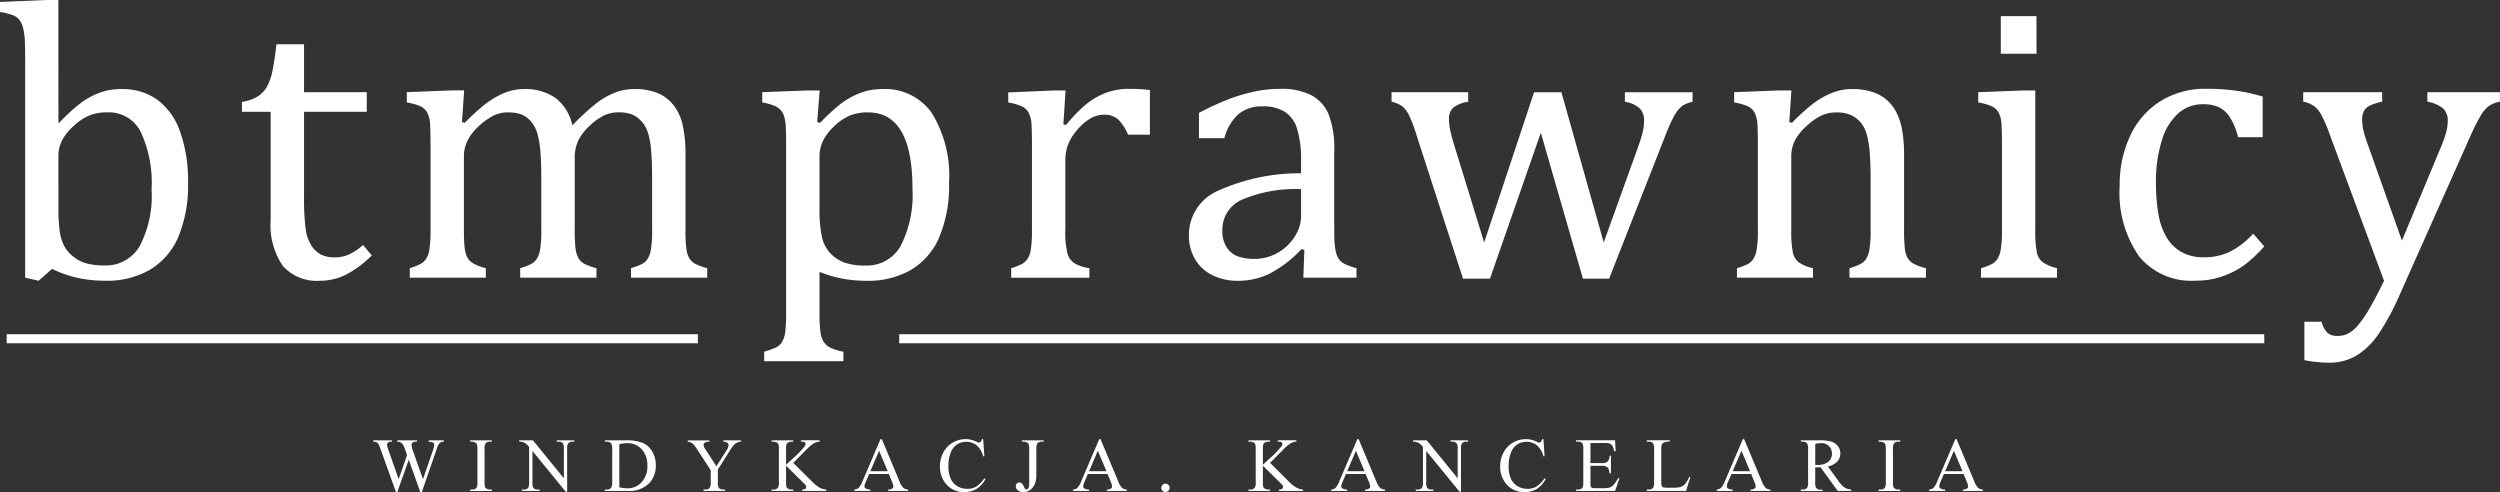 <svg xmlns="http://www.w3.org/2000/svg" width="203.322" height="40.022"><rect width="100%" height="100%" fill="#333333" stroke="none"/><g data-name="Group 1"><path data-name="Path 1" d="M4.751 16.903a13.316 13.316 0 00.111 1.933 3.6 3.6 0 00.371 1.191 2.9 2.9 0 00.758.868 2.852 2.852 0 001.113.545 5.79 5.79 0 001.373.15 3.188 3.188 0 002.871-1.547 8.8 8.8 0 00.978-4.64 9.749 9.749 0 00-.891-4.695 2.9 2.9 0 00-2.692-1.57 3.806 3.806 0 00-1.531.276 4.5 4.5 0 00-1.255.86 4.357 4.357 0 00-.915 1.152 2.793 2.793 0 00-.292 1.294zm0-6.929l.063.016a14.009 14.009 0 011.838-1.673 6.179 6.179 0 011.515-.8 5.114 5.114 0 011.716-.273 4.862 4.862 0 012.9.86 5.423 5.423 0 011.855 2.58 11.9 11.9 0 01.655 4.211 10.78 10.78 0 01-.781 4.348 5.679 5.679 0 01-2.3 2.683 6.917 6.917 0 01-3.606.907 10.873 10.873 0 01-2.2-.213 9.652 9.652 0 01-2.17-.75l-1.1.963-1.089-.252V5.429q0-1.515-.024-2.115a5.2 5.2 0 00-.14-1.019 1.765 1.765 0 00-.284-.655 1.275 1.275 0 00-.489-.379A5.138 5.138 0 00-.003.977V.156l3.819-.158h.931z" fill="#fff"/></g><g data-name="Group 2"><path data-name="Path 2" d="M19.677 8.286a3.315 3.315 0 001.278-.442 2.266 2.266 0 00.766-.811 4.491 4.491 0 00.434-1.247q.157-.749.331-2.186h2.241v3.9h5.1v1.594h-5.1v7.023a18.613 18.613 0 00.126 2.439 3.357 3.357 0 00.474 1.42 2.117 2.117 0 00.789.734 2.538 2.538 0 001.136.221 2.744 2.744 0 001.184-.26 4.447 4.447 0 001.089-.749l.71.852a8.507 8.507 0 01-2.122 1.574 4.681 4.681 0 01-2.076.485 3.7 3.7 0 01-3.03-1.2 5.894 5.894 0 01-.994-3.779V9.095h-2.336z" fill="#fff"/></g><g data-name="Group 3"><path data-name="Path 3" d="M37.571 9.927l.221.063a19.39 19.39 0 011.556-1.428 7.291 7.291 0 011.176-.773 5.1 5.1 0 011.064-.419 4.1 4.1 0 011.018-.126 4.256 4.256 0 012.573.726 3.781 3.781 0 011.369 2.225 20.948 20.948 0 011.918-1.768 6.283 6.283 0 011.5-.876 4.385 4.385 0 011.649-.308 4.886 4.886 0 011.823.308 3.209 3.209 0 011.294.947 4.033 4.033 0 01.773 1.6 10.912 10.912 0 01.245 2.588v5.95a11.438 11.438 0 00.079 1.657 2.1 2.1 0 00.229.71 1.27 1.27 0 00.45.434 4.181 4.181 0 001.01.371v.773h-6.2v-.773a5.563 5.563 0 00.884-.332 1.289 1.289 0 00.45-.395 2.023 2.023 0 00.284-.781 9.123 9.123 0 00.1-1.6v-4.133q0-1.342-.071-2.217a7.361 7.361 0 00-.221-1.4 2.722 2.722 0 00-.363-.82 2.665 2.665 0 00-.482-.521 2.021 2.021 0 00-.631-.347 3 3 0 00-.963-.126 2.767 2.767 0 00-1.176.252 4.682 4.682 0 00-1.184.853 4.041 4.041 0 00-.923 1.207 3.344 3.344 0 00-.281 1.429v5.76a11.46 11.46 0 00.079 1.657 2.125 2.125 0 00.229.71 1.27 1.27 0 00.45.434 4.2 4.2 0 001.01.371v.773h-6.203v-.773a5.583 5.583 0 00.884-.332 1.3 1.3 0 00.45-.395 2.04 2.04 0 00.284-.781 9.185 9.185 0 00.1-1.6v-4.134q0-1.4-.079-2.289a7.13 7.13 0 00-.245-1.421 2.673 2.673 0 00-.426-.868 2.239 2.239 0 00-.526-.504 2.029 2.029 0 00-.631-.26 3.573 3.573 0 00-.821-.086 2.625 2.625 0 00-1.215.292 5.262 5.262 0 00-1.16.844 4.11 4.11 0 00-.892 1.152 2.85 2.85 0 00-.3 1.294v5.918q0 .9.048 1.373a2.965 2.965 0 00.15.742 1.274 1.274 0 00.26.433 1.672 1.672 0 00.45.316 4.743 4.743 0 00.876.308v.773h-6.187v-.773a5.325 5.325 0 00.86-.332 1.4 1.4 0 00.45-.395 1.872 1.872 0 00.284-.773 10.027 10.027 0 00.095-1.625v-6.881q0-1.01-.032-1.626a2.458 2.458 0 00-.221-.986 1.2 1.2 0 00-.576-.553 4.579 4.579 0 00-1.1-.308v-.837l3.693-.142h.969z" fill="#fff"/></g><g data-name="Group 4"><path data-name="Path 4" d="M66.65 16.907a11.03 11.03 0 00.189 2.336 2.832 2.832 0 00.671 1.334 3.04 3.04 0 001.136.766 4.9 4.9 0 001.728.252 3.146 3.146 0 002.873-1.588 9.151 9.151 0 00.963-4.679q0-6.186-3.614-6.187a3.819 3.819 0 00-1.523.276 4.283 4.283 0 00-1.271.89 4.061 4.061 0 00-.891 1.191 2.968 2.968 0 00-.26 1.239zm0 5.208v3.33a11.96 11.96 0 00.071 1.531 2.063 2.063 0 00.252.8 1.4 1.4 0 00.521.481 4.131 4.131 0 001.1.347v.773h-6.442v-.78a6.1 6.1 0 00.924-.323 1.2 1.2 0 00.545-.489 2.256 2.256 0 00.251-.878 13.559 13.559 0 00.063-1.468V11.9q0-1.136-.031-1.618a3.712 3.712 0 00-.126-.8 1.365 1.365 0 00-.276-.52 1.455 1.455 0 00-.489-.347 5.006 5.006 0 00-1.021-.282v-.836l3.709-.142h.963l-.205 2.573.236.063a18.579 18.579 0 011.547-1.444 6.585 6.585 0 011.175-.749 5.279 5.279 0 011.175-.428 5.4 5.4 0 011.192-.126 4.625 4.625 0 014 1.949 9.747 9.747 0 011.4 5.705 10.778 10.778 0 01-.789 4.38 5.662 5.662 0 01-2.303 2.667 6.924 6.924 0 01-3.59.891 10.4 10.4 0 01-2.115-.2 9.416 9.416 0 01-1.737-.529" fill="#fff"/></g><g data-name="Group 5"><path data-name="Path 5" d="M86.484 10.116l.221.047a12 12 0 011.609-1.665 5.813 5.813 0 011.6-.939 5.385 5.385 0 011.949-.332 13.2 13.2 0 011.657.095v3.63h-1.78a3.71 3.71 0 00-.8-1.239 1.675 1.675 0 00-1.168-.386 2.2 2.2 0 00-1.129.331 4.207 4.207 0 00-1.082.963 4.055 4.055 0 00-.718 1.184 3.9 3.9 0 00-.2 1.31v5.524a7.538 7.538 0 00.173 1.98 1.4 1.4 0 00.576.8 3.47 3.47 0 001.207.395v.773h-6.36v-.776a5.325 5.325 0 00.86-.332 1.4 1.4 0 00.45-.395 1.872 1.872 0 00.284-.774 10.016 10.016 0 00.095-1.619V11.81q0-1.01-.032-1.626a2.458 2.458 0 00-.221-.986 1.2 1.2 0 00-.576-.553 4.579 4.579 0 00-1.1-.308v-.821l3.693-.158h.969z" fill="#fff"/></g><g data-name="Group 6"><path data-name="Path 6" d="M105.814 15.384a11.113 11.113 0 00-4.8.853 2.643 2.643 0 00-1.6 2.48 2.442 2.442 0 00.363 1.42 1.863 1.863 0 00.915.719 3.914 3.914 0 001.31.2 3.749 3.749 0 001.95-.52 3.889 3.889 0 001.369-1.329 3.053 3.053 0 00.493-1.594zm.268 4.939l-.236-.063a9.658 9.658 0 01-2.585 1.993 5.823 5.823 0 01-2.565.584 4.6 4.6 0 01-2.114-.466 3.315 3.315 0 01-1.4-1.31 3.815 3.815 0 01-.489-1.949 3.9 3.9 0 012.28-3.559 16.151 16.151 0 016.841-1.46v-1.025a8.478 8.478 0 00-.319-2.584 2.542 2.542 0 00-.995-1.389 3.286 3.286 0 00-1.815-.442 2.925 2.925 0 00-1.981.647 3.964 3.964 0 00-1.128 1.941h-2.067V9.184a22.628 22.628 0 012.526-1.16 14.639 14.639 0 012.02-.584 9.938 9.938 0 012.052-.213 5.415 5.415 0 012.509.5 3.157 3.157 0 011.421 1.523 7.726 7.726 0 01.473 3.094v5.49q0 1.168.016 1.649a5.67 5.67 0 00.095.891 1.849 1.849 0 00.237.655 1.29 1.29 0 00.465.419 4.753 4.753 0 001 .363v.773H106z" fill="#fff"/></g><g data-name="Group 7"><path data-name="Path 7" d="M125.313 10.795l-4.135 11.868h-2.194l-3.792-11.71a11.111 11.111 0 00-.607-1.6 2.254 2.254 0 00-.521-.694 2.331 2.331 0 00-.891-.386V7.5h6.234v.773a2.639 2.639 0 00-1.239.5 1.217 1.217 0 00-.324.923 4.492 4.492 0 00.1.892q.094.465.284 1.081l2.478 8.049 4.057-12.215h2.225l3.441 12.215 2.778-7.717q.22-.6.363-1.144a4.043 4.043 0 00.142-1.018 1.4 1.4 0 00-.355-1.026 2.333 2.333 0 00-1.207-.536v-.773h5.504v.773a3.049 3.049 0 00-.663.229 1.7 1.7 0 00-.433.347 3.577 3.577 0 00-.474.71 14.373 14.373 0 00-.655 1.492l-4.561 11.608h-2.13z" fill="#fff"/></g><g data-name="Group 8"><path data-name="Path 8" d="M156.636 22.584h-6.218v-.773a5.572 5.572 0 00.883-.332 1.289 1.289 0 00.45-.395 2.047 2.047 0 00.285-.781 9.185 9.185 0 00.1-1.6v-4.136q0-1.1-.063-2a8.379 8.379 0 00-.213-1.475 3.056 3.056 0 00-.363-.9 2.311 2.311 0 00-.505-.553 2.355 2.355 0 00-.671-.363 3.038 3.038 0 00-.994-.134 2.85 2.85 0 00-1.168.245 4.79 4.79 0 00-1.215.844 4.274 4.274 0 00-.962 1.184 2.893 2.893 0 00-.3 1.341v5.888a9.442 9.442 0 00.126 1.886 1.389 1.389 0 00.481.8 3.265 3.265 0 001.161.482v.773h-6.187v-.773a5.22 5.22 0 00.876-.332 1.315 1.315 0 00.442-.395 2.037 2.037 0 00.285-.773 9.286 9.286 0 00.1-1.625v-6.882q0-1.009-.032-1.626a2.476 2.476 0 00-.221-.986 1.2 1.2 0 00-.576-.553 4.6 4.6 0 00-1.1-.308v-.835l3.693-.142h.963l-.173 2.573.221.063a15.29 15.29 0 011.886-1.689 6.552 6.552 0 011.457-.782 4.387 4.387 0 011.555-.276 5.4 5.4 0 011.523.2 3.414 3.414 0 011.184.6 3.334 3.334 0 01.844 1.018 5.061 5.061 0 01.5 1.46 11.635 11.635 0 01.166 2.162v5.96a13.862 13.862 0 00.063 1.578 2.019 2.019 0 00.221.757 1.287 1.287 0 00.458.45 4.5 4.5 0 001.041.387z" fill="#fff"/></g><g data-name="Group 9"><path data-name="Path 9" d="M165.629 4.372h-2.907V1.31h2.9zm-4.514 17.439a5.206 5.206 0 00.876-.332 1.322 1.322 0 00.442-.395 2.03 2.03 0 00.284-.773 9.278 9.278 0 00.1-1.625v-6.88q0-1.009-.032-1.626a2.467 2.467 0 00-.221-.986 1.2 1.2 0 00-.576-.553 4.589 4.589 0 00-1.1-.308v-.836l3.677-.142h.963V18.64a9.444 9.444 0 00.126 1.886 1.39 1.39 0 00.482.8 3.265 3.265 0 001.16.482v.773h-6.187z" fill="#fff"/></g><g data-name="Group 10"><path data-name="Path 10" d="M184.02 7.859v3.3h-2a5.432 5.432 0 00-.663-1.618 2.229 2.229 0 00-.915-.829 3.131 3.131 0 00-1.294-.236 2.971 2.971 0 00-1.957.71 4.735 4.735 0 00-1.349 2.162 11.049 11.049 0 00-.5 3.551 14.711 14.711 0 00.189 2.454 5.653 5.653 0 00.647 1.9 3.324 3.324 0 001.215 1.231 3.667 3.667 0 001.878.442 4.853 4.853 0 002.028-.426 6.458 6.458 0 001.949-1.5l.9 1.041a12.153 12.153 0 01-1.42 1.365 6.62 6.62 0 01-1.318.8 6.751 6.751 0 01-1.388.473 7.005 7.005 0 01-1.491.15 5.489 5.489 0 01-4.562-1.98 9 9 0 01-1.578-5.721 9.315 9.315 0 01.884-4.143 6.566 6.566 0 012.478-2.786 6.89 6.89 0 013.677-.978 17.735 17.735 0 012.391.15 14.5 14.5 0 012.2.482" fill="#fff"/></g><g data-name="Group 11"><path data-name="Path 11" d="M195.209 23.875a20.918 20.918 0 01-1.689 3.175 6.181 6.181 0 01-1.807 1.831 4.338 4.338 0 01-2.344.616 10.65 10.65 0 01-1.957-.206v-3.124h1.4a1.916 1.916 0 00.473.9 1.2 1.2 0 00.82.253 1.9 1.9 0 00.844-.182 2.682 2.682 0 00.773-.624 8.68 8.68 0 00.947-1.357q.544-.916 1.223-2.32l-4.412-11.885a12.2 12.2 0 00-.687-1.609 2.342 2.342 0 00-.56-.694 2.335 2.335 0 00-.915-.379v-.774h6.42v.774a4.469 4.469 0 00-1.042.339 1.081 1.081 0 00-.442.426 1.4 1.4 0 00-.142.671 4.026 4.026 0 00.1.884 9.256 9.256 0 00.326 1.073l2.809 7.907 3.156-7.575a10.01 10.01 0 00.419-1.16 3.634 3.634 0 00.15-.987 1.341 1.341 0 00-.371-1.026 2.811 2.811 0 00-1.287-.552v-.774h5.9v.774a2.264 2.264 0 00-.947.386 2.94 2.94 0 00-.655.819 16.9 16.9 0 00-.789 1.57z" fill="#fff"/></g><g data-name="Group 12"><path data-name="Path 12" d="M36.097 35.81v.112a.52.52 0 00-.261.058.565.565 0 00-.191.215 3.534 3.534 0 00-.191.507l-1.149 3.32h-.122l-.938-2.632-.933 2.632h-.109l-1.224-3.419q-.137-.383-.173-.453a.4.4 0 00-.165-.171.607.607 0 00-.284-.056v-.113h1.525v.112h-.073a.37.37 0 00-.246.073.224.224 0 00-.085.177 2.091 2.091 0 00.134.489l.811 2.312.684-1.965-.122-.346-.1-.276a1.538 1.538 0 00-.143-.267.366.366 0 00-.1-.1.531.531 0 00-.147-.079.654.654 0 00-.183-.018v-.112h1.6v.112h-.11a.361.361 0 00-.249.073.256.256 0 00-.079.2 1.965 1.965 0 00.136.541l.79 2.238.783-2.269a1.908 1.908 0 00.134-.522.219.219 0 00-.044-.13.238.238 0 00-.111-.085.889.889 0 00-.3-.042v-.116z" fill="#fff"/></g><g data-name="Group 13"><path data-name="Path 13" d="M40.001 39.815v.115h-1.765v-.115h.148a.44.44 0 00.371-.149.922.922 0 00.073-.467v-2.66a1.347 1.347 0 00-.044-.409.271.271 0 00-.124-.131.575.575 0 00-.276-.077h-.146v-.112h1.765v.112h-.149a.436.436 0 00-.37.149.9.9 0 00-.076.468v2.66a1.374 1.374 0 00.039.413.27.27 0 00.127.13.554.554 0 00.276.073z" fill="#fff"/></g><g data-name="Group 14"><path data-name="Path 14" d="M42.224 35.81h1.118l2.517 3.088v-2.374a.819.819 0 00-.085-.474.45.45 0 00-.356-.128h-.142v-.112h1.434v.112h-.146a.42.42 0 00-.371.158.926.926 0 00-.067.444v3.471h-.11l-2.714-3.317v2.536a.844.844 0 00.082.474.456.456 0 00.355.127h.146v.113h-1.433v-.113h.143a.421.421 0 00.373-.157.922.922 0 00.067-.444V36.35a1.856 1.856 0 00-.272-.276 1.008 1.008 0 00-.272-.125.983.983 0 00-.267-.027z" fill="#fff"/></g><g data-name="Group 15"><path data-name="Path 15" d="M50.369 39.63a3.1 3.1 0 00.647.085 1.536 1.536 0 001.169-.5 1.882 1.882 0 00.465-1.342 1.882 1.882 0 00-.464-1.34 1.571 1.571 0 00-1.195-.493 2.573 2.573 0 00-.623.089zm-1.175.3v-.115h.155a.409.409 0 00.371-.167.954.954 0 00.071-.449v-2.66a.848.848 0 00-.09-.483.446.446 0 00-.352-.134h-.158v-.112h1.68a3.662 3.662 0 011.4.209 1.67 1.67 0 01.774.7 2.151 2.151 0 01.293 1.129 2.059 2.059 0 01-.522 1.436 2.3 2.3 0 01-1.786.644z" fill="#fff"/></g><g data-name="Group 16"><path data-name="Path 16" d="M58.835 35.81h1.436v.112h-.079a.628.628 0 00-.231.07.9.9 0 00-.276.2 2.72 2.72 0 00-.307.425l-.993 1.564v1.032a.818.818 0 00.085.474.469.469 0 00.364.127h.134v.113H57.22v-.113h.146a.418.418 0 00.37-.157.922.922 0 00.067-.444v-.975l-1.13-1.724a3.612 3.612 0 00-.272-.379 1.079 1.079 0 00-.293-.178.409.409 0 00-.176-.03v-.112h1.761v.112h-.091a.533.533 0 00-.263.067.216.216 0 00-.12.2.963.963 0 00.185.4l.859 1.327.808-1.269a.942.942 0 00.182-.425.267.267 0 00-.045-.162.3.3 0 00-.126-.1.617.617 0 00-.246-.038z" fill="#fff"/></g><g data-name="Group 17"><path data-name="Path 17" d="M64.512 37.644l1.519 1.509a2.745 2.745 0 00.638.509 1.345 1.345 0 00.528.154v.113h-1.959v-.114a.424.424 0 00.249-.058.167.167 0 00.082-.133.291.291 0 00-.029-.13 1.152 1.152 0 00-.19-.215l-1.421-1.406V39.2a1.356 1.356 0 00.039.413.278.278 0 00.127.13.558.558 0 00.276.073h.14v.113h-1.754v-.114h.146a.44.44 0 00.371-.149.923.923 0 00.073-.467v-2.66a1.412 1.412 0 00-.039-.417.284.284 0 00-.121-.127.581.581 0 00-.279-.073h-.151v-.112h1.755v.112h-.14a.6.6 0 00-.276.07.263.263 0 00-.13.146 1.378 1.378 0 00-.036.4v1.26l.416-.386a9.113 9.113 0 001.09-1.1.4.4 0 00.081-.214.158.158 0 00-.063-.125.341.341 0 00-.216-.053h-.094v-.112h1.513v.112a.911.911 0 00-.243.036 1.251 1.251 0 00-.267.129 2.592 2.592 0 00-.389.308q-.067.061-.616.622z" fill="#fff"/></g><g data-name="Group 18"><path data-name="Path 18" d="M72.197 38.324l-.7-1.664-.712 1.664zm.088.225h-1.6l-.279.65a1.031 1.031 0 00-.1.358.207.207 0 00.09.165.779.779 0 00.389.093v.113h-1.3v-.113a.707.707 0 00.334-.118 1.866 1.866 0 00.344-.593l1.448-3.389h.106l1.434 3.426a1.571 1.571 0 00.314.537.639.639 0 00.393.137v.113h-1.624v-.113a.61.61 0 00.332-.082.211.211 0 00.086-.17 1.262 1.262 0 00-.121-.422z" fill="#fff"/></g><g data-name="Group 19"><path data-name="Path 19" d="M79.964 35.715l.094 1.4h-.094a1.765 1.765 0 00-.537-.9 1.307 1.307 0 00-.839-.285 1.362 1.362 0 00-.741.208 1.372 1.372 0 00-.525.668 2.959 2.959 0 00-.19 1.133 2.4 2.4 0 00.179.968 1.347 1.347 0 00.539.629 1.551 1.551 0 00.822.219 1.429 1.429 0 00.708-.172 2.338 2.338 0 00.674-.682l.094.061a2.162 2.162 0 01-.723.8 1.833 1.833 0 01-.981.255 1.856 1.856 0 01-1.585-.759 2.172 2.172 0 01-.415-1.328 2.361 2.361 0 01.278-1.131 2 2 0 01.76-.8 2.061 2.061 0 011.059-.284 1.937 1.937 0 01.881.215.481.481 0 00.183.067.2.2 0 00.143-.058.472.472 0 00.112-.228z" fill="#fff"/></g><g data-name="Group 20"><path data-name="Path 20" d="M83.11 35.922v-.112h1.769v.112h-.154a.438.438 0 00-.367.149.927.927 0 00-.073.468v2.013a2.317 2.317 0 01-.1.753 1.177 1.177 0 01-.351.5.892.892 0 01-.6.214.667.667 0 01-.455-.138.419.419 0 01-.164-.323.3.3 0 01.076-.225.331.331 0 01.234-.094.267.267 0 01.175.063 1.023 1.023 0 01.2.341q.07.164.179.164a.2.2 0 00.154-.1.644.644 0 00.071-.356v-2.812a1.354 1.354 0 00-.042-.417.269.269 0 00-.127-.13.558.558 0 00-.276-.07z" fill="#fff"/></g><g data-name="Group 21"><path data-name="Path 21" d="M89.986 38.324l-.7-1.664-.712 1.664zm.088.225h-1.6l-.279.65a1.031 1.031 0 00-.1.358.207.207 0 00.09.165.779.779 0 00.389.093v.113h-1.3v-.113a.707.707 0 00.334-.118 1.866 1.866 0 00.344-.593l1.448-3.389h.106l1.434 3.426a1.571 1.571 0 00.314.537.639.639 0 00.393.137v.113h-1.624v-.113a.61.61 0 00.332-.082.211.211 0 00.086-.17 1.262 1.262 0 00-.121-.422z" fill="#fff"/></g><g data-name="Group 22"><path data-name="Path 22" d="M94.785 39.338a.323.323 0 01.24.1.326.326 0 01.1.238.325.325 0 01-.1.238.326.326 0 01-.238.1.326.326 0 01-.238-.1.327.327 0 01-.1-.238.324.324 0 01.1-.24.327.327 0 01.238-.1" fill="#fff"/></g><g data-name="Group 23"><path data-name="Path 23" d="M103.291 37.644l1.519 1.509a2.723 2.723 0 00.638.509 1.345 1.345 0 00.528.154v.113h-1.959v-.114a.425.425 0 00.249-.058.167.167 0 00.082-.133.284.284 0 00-.029-.13 1.132 1.132 0 00-.19-.215l-1.421-1.406V39.2a1.374 1.374 0 00.039.413.28.28 0 00.127.13.558.558 0 00.277.073h.139v.113h-1.754v-.114h.146a.44.44 0 00.371-.149.921.921 0 00.073-.467v-2.66a1.431 1.431 0 00-.039-.417.285.285 0 00-.121-.127.581.581 0 00-.279-.073h-.151v-.112h1.755v.112h-.139a.6.6 0 00-.277.07.262.262 0 00-.13.146 1.372 1.372 0 00-.037.4v1.26l.416-.386a9.176 9.176 0 001.091-1.1.4.4 0 00.082-.213.158.158 0 00-.064-.126.341.341 0 00-.215-.053h-.095v-.112h1.513v.112a.911.911 0 00-.243.036 1.251 1.251 0 00-.267.129 2.566 2.566 0 00-.388.308q-.067.061-.617.622z" fill="#fff"/></g><g data-name="Group 24"><path data-name="Path 24" d="M110.976 38.324l-.7-1.664-.712 1.664zm.088.225h-1.6l-.279.65a1.023 1.023 0 00-.1.358.207.207 0 00.09.165.779.779 0 00.389.093v.113h-1.3v-.113a.712.712 0 00.335-.118 1.868 1.868 0 00.342-.593l1.449-3.389h.106l1.434 3.426a1.571 1.571 0 00.314.537.639.639 0 00.393.137v.113h-1.624v-.113a.61.61 0 00.332-.082.212.212 0 00.087-.17 1.258 1.258 0 00-.122-.422z" fill="#fff"/></g><g data-name="Group 25"><path data-name="Path 25" d="M114.916 35.81h1.118l2.517 3.088v-2.374a.819.819 0 00-.085-.474.45.45 0 00-.356-.128h-.142v-.112h1.434v.112h-.146a.418.418 0 00-.37.158.918.918 0 00-.067.444v3.471h-.11l-2.715-3.317v2.536a.842.842 0 00.082.474.455.455 0 00.355.127h.146v.113h-1.433v-.113h.143a.421.421 0 00.373-.157.922.922 0 00.067-.444V36.35a1.886 1.886 0 00-.271-.276 1.013 1.013 0 00-.272-.125.983.983 0 00-.268-.027z" fill="#fff"/></g><g data-name="Group 26"><path data-name="Path 26" d="M125.526 35.715l.094 1.4h-.094a1.758 1.758 0 00-.538-.9 1.306 1.306 0 00-.838-.285 1.365 1.365 0 00-.742.208 1.377 1.377 0 00-.524.668 2.959 2.959 0 00-.19 1.133 2.408 2.408 0 00.179.968 1.345 1.345 0 00.539.629 1.551 1.551 0 00.821.219 1.427 1.427 0 00.708-.172 2.332 2.332 0 00.674-.682l.094.061a2.159 2.159 0 01-.723.8 1.83 1.83 0 01-.981.255 1.858 1.858 0 01-1.586-.759 2.175 2.175 0 01-.413-1.328 2.361 2.361 0 01.278-1.131 2 2 0 01.76-.8 2.061 2.061 0 011.059-.284 1.937 1.937 0 01.881.215.481.481 0 00.183.067.2.2 0 00.142-.058.464.464 0 00.113-.228z" fill="#fff"/></g><g data-name="Group 27"><path data-name="Path 27" d="M129.351 36.034v1.628h.905a.737.737 0 00.47-.106.683.683 0 00.176-.492h.114v1.433h-.113a1.516 1.516 0 00-.085-.385.38.38 0 00-.178-.167.92.92 0 00-.383-.061h-.905v1.358a1.246 1.246 0 00.025.332.189.189 0 00.085.094.52.52 0 00.231.035h.7a1.885 1.885 0 00.508-.049.748.748 0 00.3-.191 2.353 2.353 0 00.386-.568h.121l-.355 1.033h-3.174v-.11h.146a.572.572 0 00.276-.07.254.254 0 00.132-.145 1.423 1.423 0 00.035-.4v-2.677a.886.886 0 00-.079-.483.47.47 0 00-.364-.125h-.146v-.112h3.174l.046.9h-.119a1.4 1.4 0 00-.142-.446.483.483 0 00-.229-.185 1.379 1.379 0 00-.428-.046z" fill="#fff"/></g><g data-name="Group 28"><path data-name="Path 28" d="M137.376 38.789l.1.021-.352 1.118h-3.189v-.113h.155a.415.415 0 00.374-.17.985.985 0 00.063-.45v-2.659a.855.855 0 00-.085-.483.447.447 0 00-.353-.134h-.155v-.112h1.865v.112a1.145 1.145 0 00-.46.061.372.372 0 00-.181.161 1.318 1.318 0 00-.049.465v2.59a.835.835 0 00.049.346.22.22 0 00.113.094 1.986 1.986 0 00.473.03h.3a2.182 2.182 0 00.665-.07.871.871 0 00.35-.247 2.016 2.016 0 00.316-.56" fill="#fff"/></g><g data-name="Group 29"><path data-name="Path 29" d="M142.33 38.324l-.7-1.664-.712 1.664zm.088.225h-1.6l-.279.65a1.023 1.023 0 00-.1.358.207.207 0 00.09.165.779.779 0 00.389.093v.113h-1.3v-.113a.712.712 0 00.335-.118 1.868 1.868 0 00.342-.593l1.449-3.389h.106l1.434 3.426a1.571 1.571 0 00.314.537.639.639 0 00.393.137v.113h-1.624v-.113a.61.61 0 00.332-.082.212.212 0 00.087-.17 1.258 1.258 0 00-.122-.422z" fill="#fff"/></g><g data-name="Group 30"><path data-name="Path 30" d="M147.631 37.811h.17a1.337 1.337 0 00.888-.252.817.817 0 00.3-.65.847.847 0 00-.24-.627.863.863 0 00-.639-.242 2.7 2.7 0 00-.477.058zm2.925 2.117h-1.1l-1.394-1.926q-.154.006-.252.006h-.18v1.2a.838.838 0 00.085.483.432.432 0 00.346.134h.161v.113h-1.763v-.123h.155a.413.413 0 00.373-.168.958.958 0 00.062-.448v-2.66a.84.84 0 00-.085-.483.446.446 0 00-.352-.134h-.153v-.112h1.5a3.559 3.559 0 01.967.1 1.107 1.107 0 01.529.353.915.915 0 01.217.612.962.962 0 01-.247.659 1.4 1.4 0 01-.767.4l.85 1.171a2.109 2.109 0 00.5.541 1.26 1.26 0 00.547.17z" fill="#fff"/></g><g data-name="Group 31"><path data-name="Path 31" d="M154.544 39.815v.115h-1.765v-.115h.148a.44.44 0 00.371-.149.929.929 0 00.073-.467v-2.66a1.369 1.369 0 00-.044-.409.274.274 0 00-.124-.131.578.578 0 00-.276-.077h-.146v-.112h1.765v.112h-.149a.436.436 0 00-.37.149.893.893 0 00-.076.468v2.66a1.356 1.356 0 00.039.413.27.27 0 00.127.13.553.553 0 00.276.073z" fill="#fff"/></g><g data-name="Group 32"><path data-name="Path 32" d="M159.608 38.324l-.7-1.664-.712 1.664zm.088.225h-1.6l-.279.65a1.023 1.023 0 00-.1.358.207.207 0 00.09.165.779.779 0 00.389.093v.113h-1.3v-.113a.712.712 0 00.335-.118 1.868 1.868 0 00.342-.593l1.449-3.389h.106l1.434 3.426a1.571 1.571 0 00.314.537.639.639 0 00.393.137v.113h-1.624v-.113a.61.61 0 00.332-.082.212.212 0 00.087-.17 1.258 1.258 0 00-.122-.422z" fill="#fff"/></g><g data-name="Group 33"><path data-name="Rectangle 2" fill="#fff" d="M56.755 27.919H.545v-.737h56.21z"/></g><g data-name="Group 34"><path data-name="Rectangle 3" fill="#fff" d="M184.149 27.919H73.131v-.737h111.018z"/></g></svg>